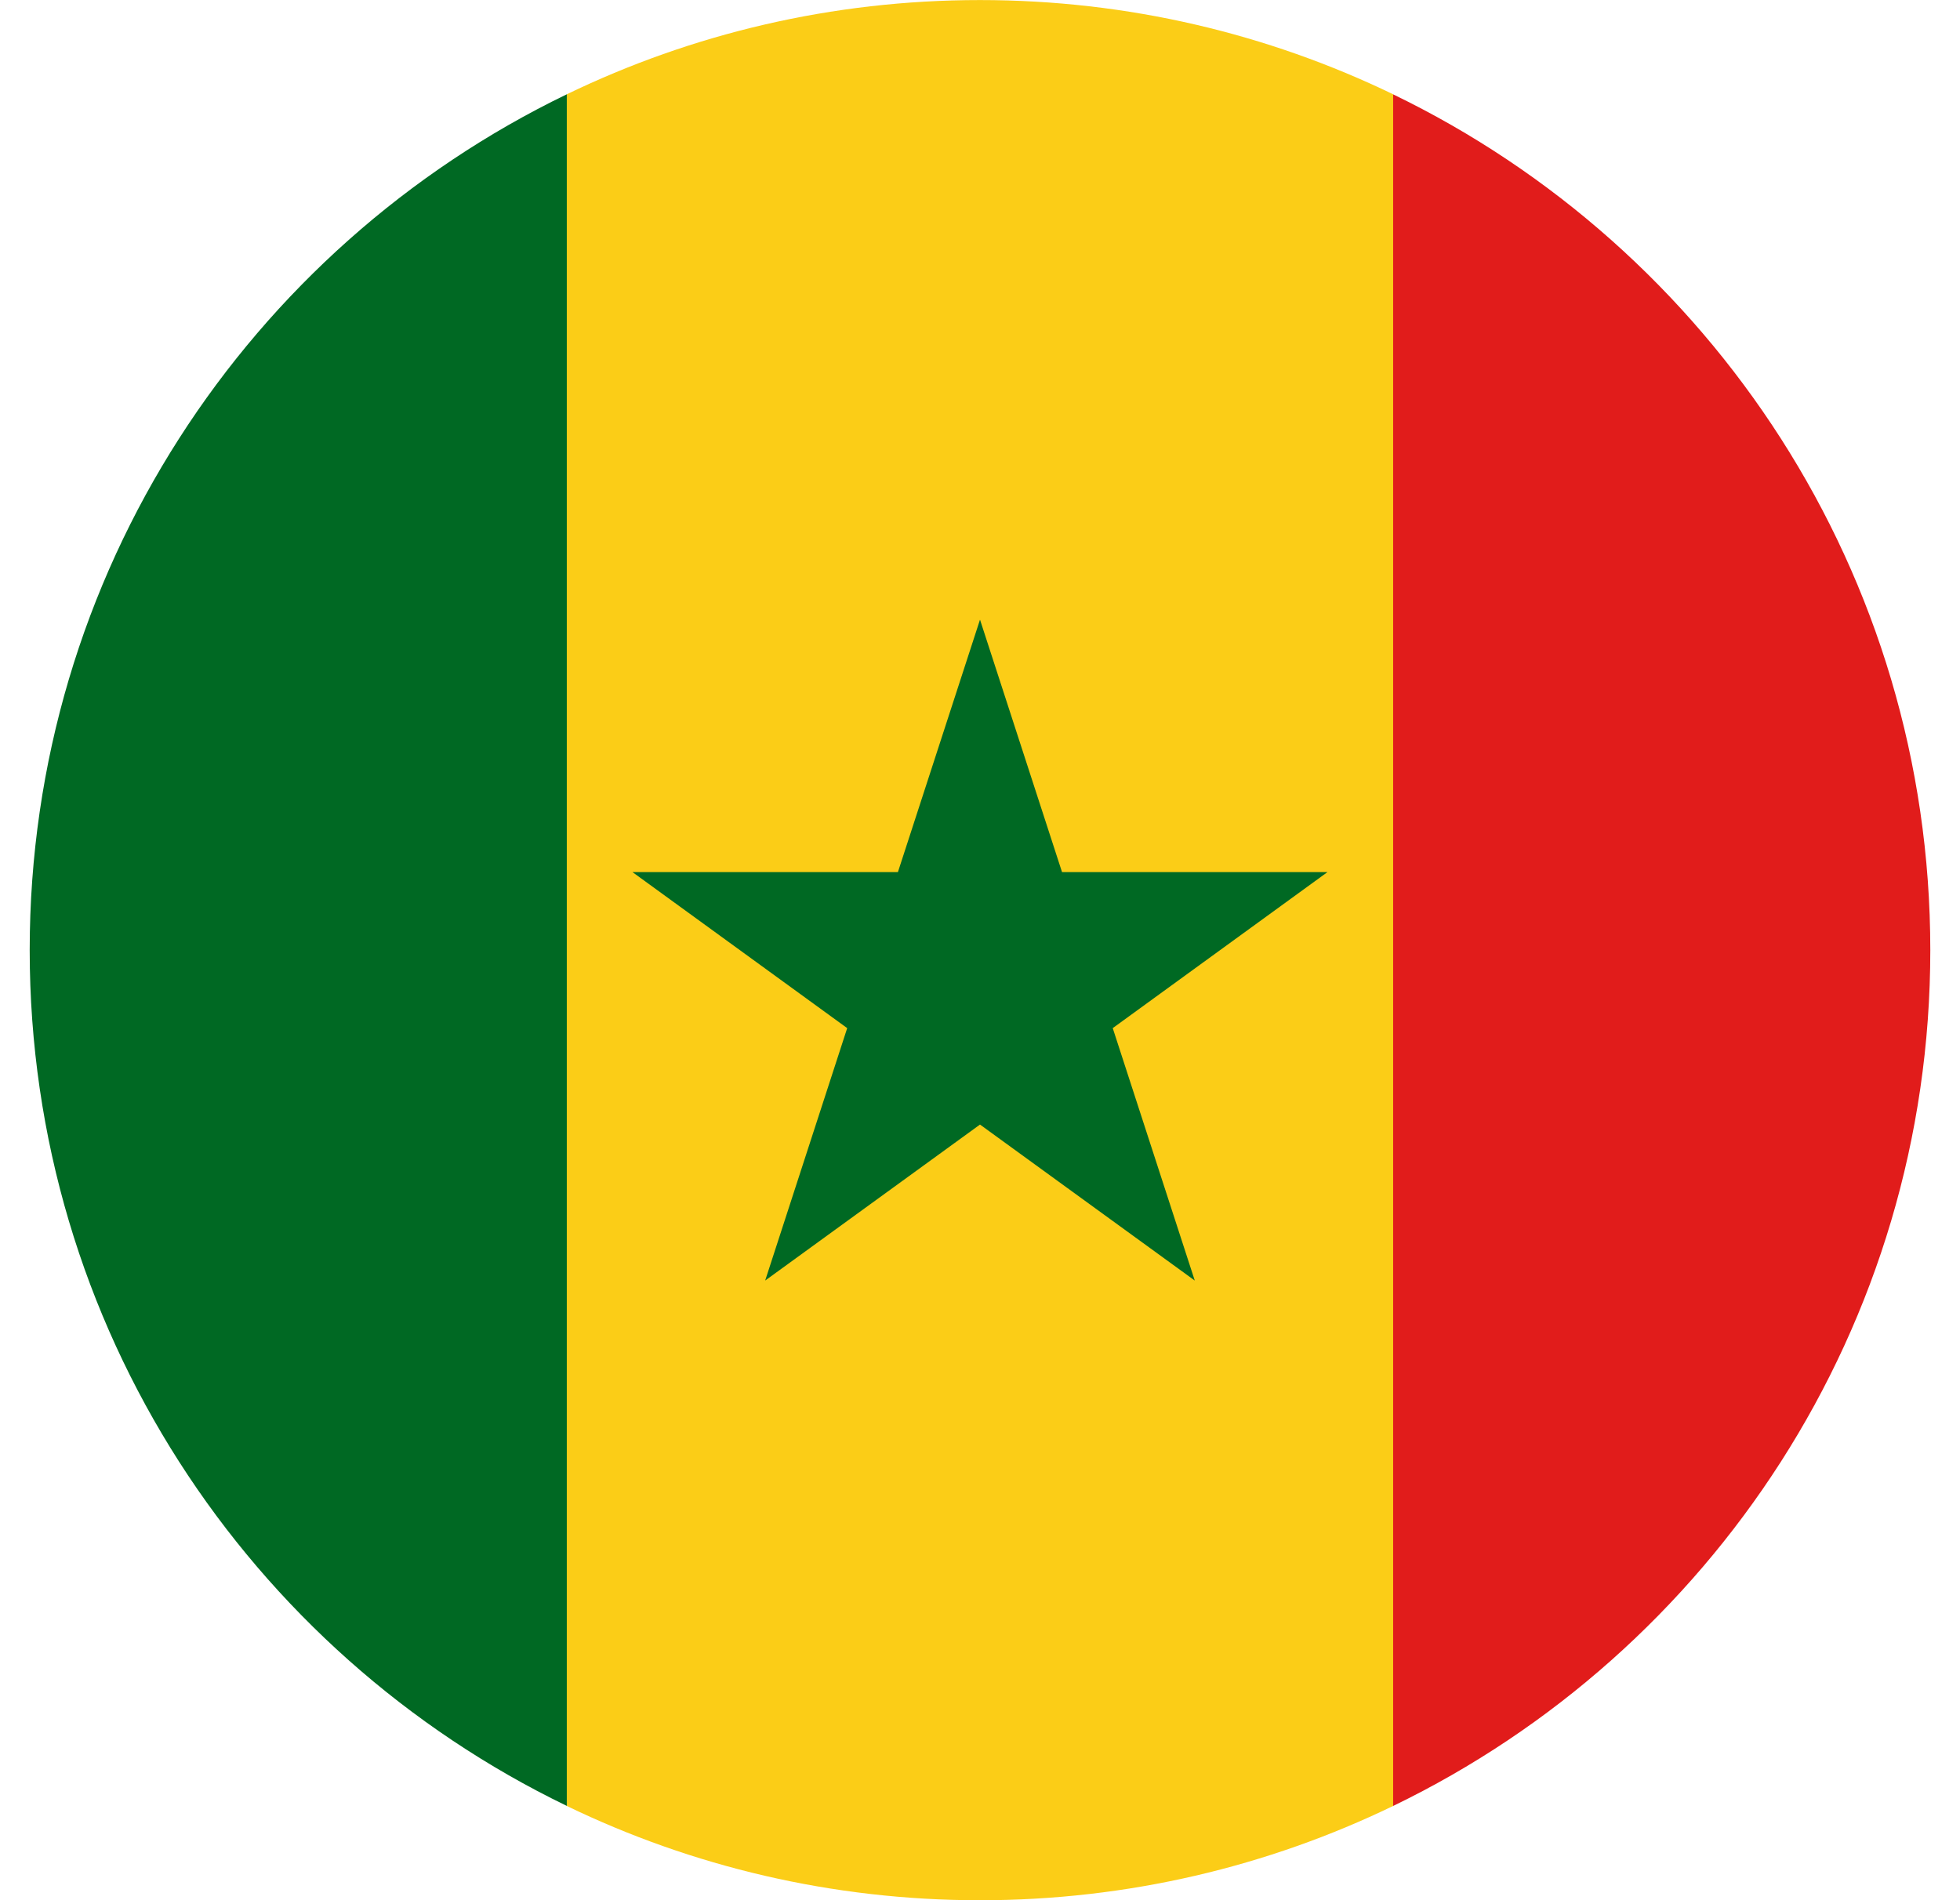 <svg width="33" height="32" viewBox="0 0 33 32" fill="none" xmlns="http://www.w3.org/2000/svg">
<path d="M23.456 1.588C21.352 0.571 18.992 0.001 16.499 0.001C14.006 0.001 11.646 0.571 9.543 1.588L8.151 16L9.543 30.413C11.646 31.43 14.006 32.001 16.499 32.001C18.992 32.001 21.352 31.43 23.456 30.413L24.847 16L23.456 1.588Z" fill="#FBCD17"/>
<path d="M16.5 10.435L17.881 14.686H22.351L18.735 17.314L20.116 21.565L16.5 18.938L12.883 21.565L14.264 17.314L10.648 14.686H15.118L16.5 10.435Z" fill="#006923"/>
<path d="M9.543 1.588C4.191 4.176 0.5 9.657 0.5 16C0.5 22.343 4.191 27.824 9.543 30.412V1.588Z" fill="#006923"/>
<path d="M23.456 1.589V30.413C28.808 27.825 32.5 22.344 32.5 16.001C32.5 9.658 28.808 4.177 23.456 1.589Z" fill="#E11C1B"/>
</svg>
